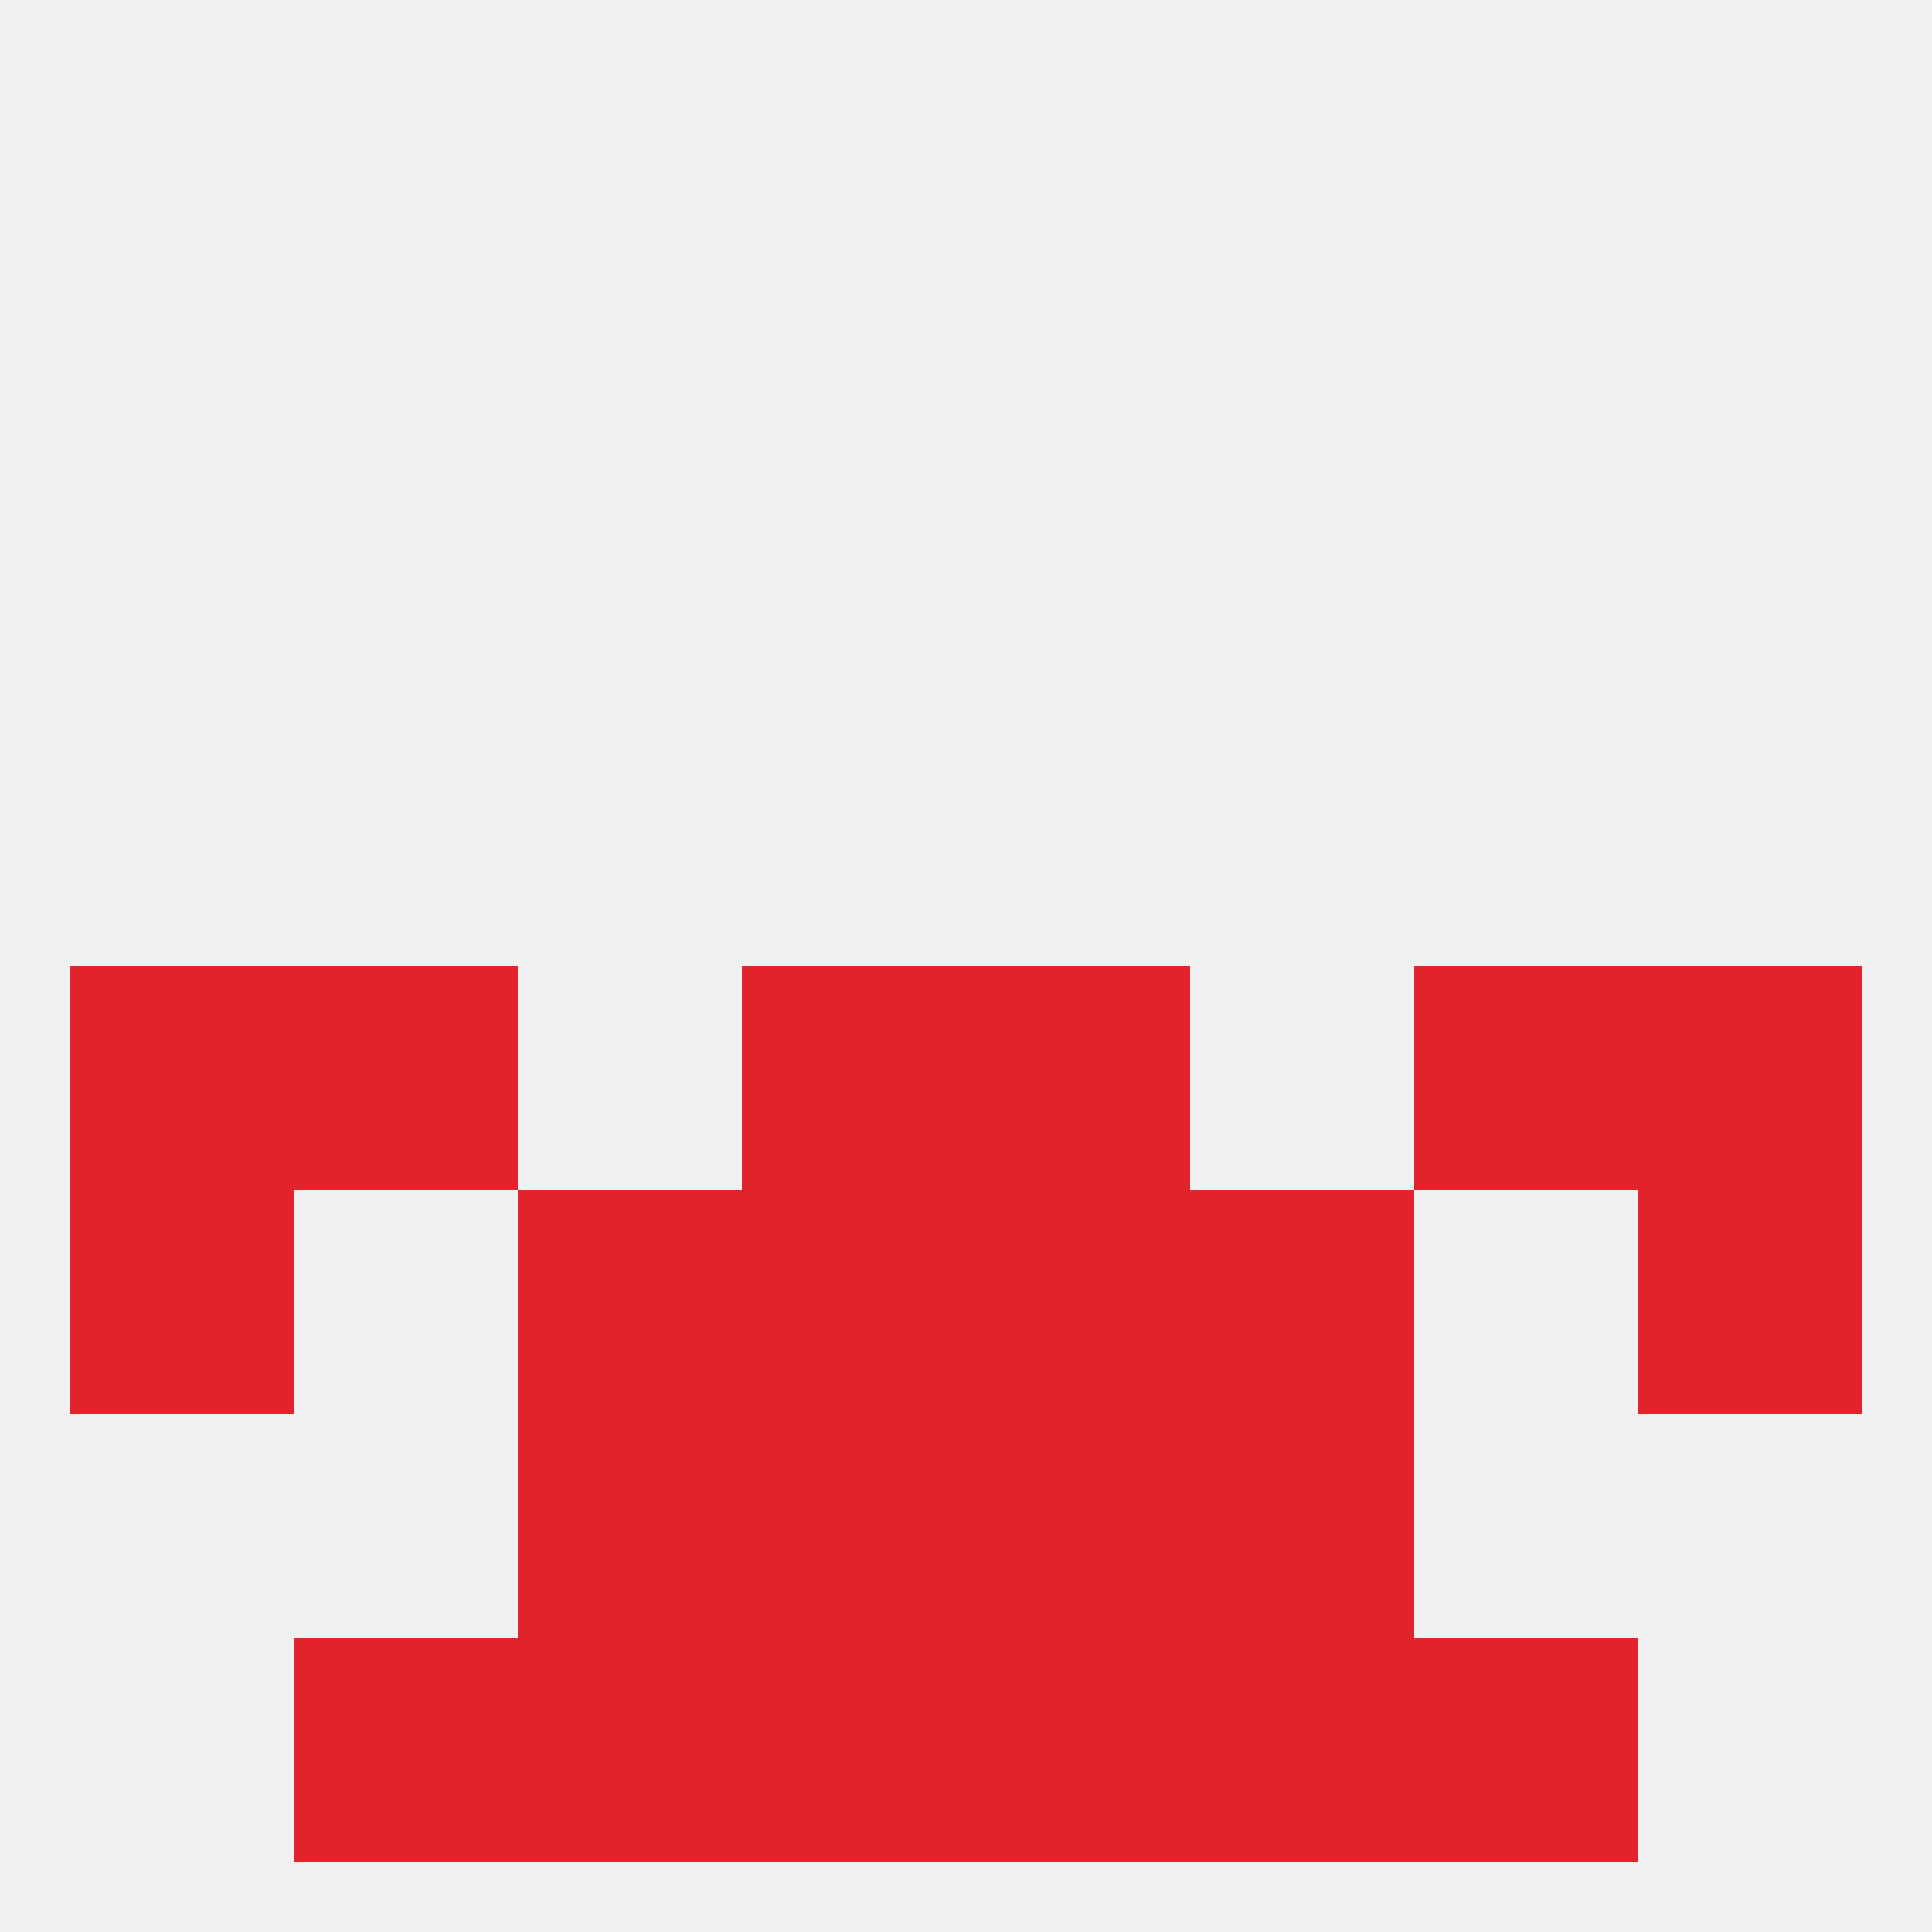 
<!--   <?xml version="1.0"?> -->
<svg version="1.1" baseprofile="full" xmlns="http://www.w3.org/2000/svg" xmlns:xlink="http://www.w3.org/1999/xlink" xmlns:ev="http://www.w3.org/2001/xml-events" width="250" height="250" viewBox="0 0 250 250" >
	<rect width="100%" height="100%" fill="rgba(240,240,240,255)"/>

	<rect x="212" y="125" width="29" height="29" fill="rgba(225,35,44,255)"/>
	<rect x="96" y="125" width="29" height="29" fill="rgba(225,35,44,255)"/>
	<rect x="125" y="125" width="29" height="29" fill="rgba(225,35,44,255)"/>
	<rect x="38" y="125" width="29" height="29" fill="rgba(225,35,44,255)"/>
	<rect x="183" y="125" width="29" height="29" fill="rgba(225,35,44,255)"/>
	<rect x="9" y="125" width="29" height="29" fill="rgba(225,35,44,255)"/>
	<rect x="9" y="154" width="29" height="29" fill="rgba(225,35,44,255)"/>
	<rect x="212" y="154" width="29" height="29" fill="rgba(225,35,44,255)"/>
	<rect x="67" y="154" width="29" height="29" fill="rgba(225,35,44,255)"/>
	<rect x="154" y="154" width="29" height="29" fill="rgba(225,35,44,255)"/>
	<rect x="96" y="154" width="29" height="29" fill="rgba(225,35,44,255)"/>
	<rect x="125" y="154" width="29" height="29" fill="rgba(225,35,44,255)"/>
	<rect x="67" y="183" width="29" height="29" fill="rgba(225,35,44,255)"/>
	<rect x="154" y="183" width="29" height="29" fill="rgba(225,35,44,255)"/>
	<rect x="96" y="183" width="29" height="29" fill="rgba(225,35,44,255)"/>
	<rect x="125" y="183" width="29" height="29" fill="rgba(225,35,44,255)"/>
	<rect x="67" y="212" width="29" height="29" fill="rgba(225,35,44,255)"/>
	<rect x="154" y="212" width="29" height="29" fill="rgba(225,35,44,255)"/>
	<rect x="96" y="212" width="29" height="29" fill="rgba(225,35,44,255)"/>
	<rect x="125" y="212" width="29" height="29" fill="rgba(225,35,44,255)"/>
	<rect x="38" y="212" width="29" height="29" fill="rgba(225,35,44,255)"/>
	<rect x="183" y="212" width="29" height="29" fill="rgba(225,35,44,255)"/>
</svg>